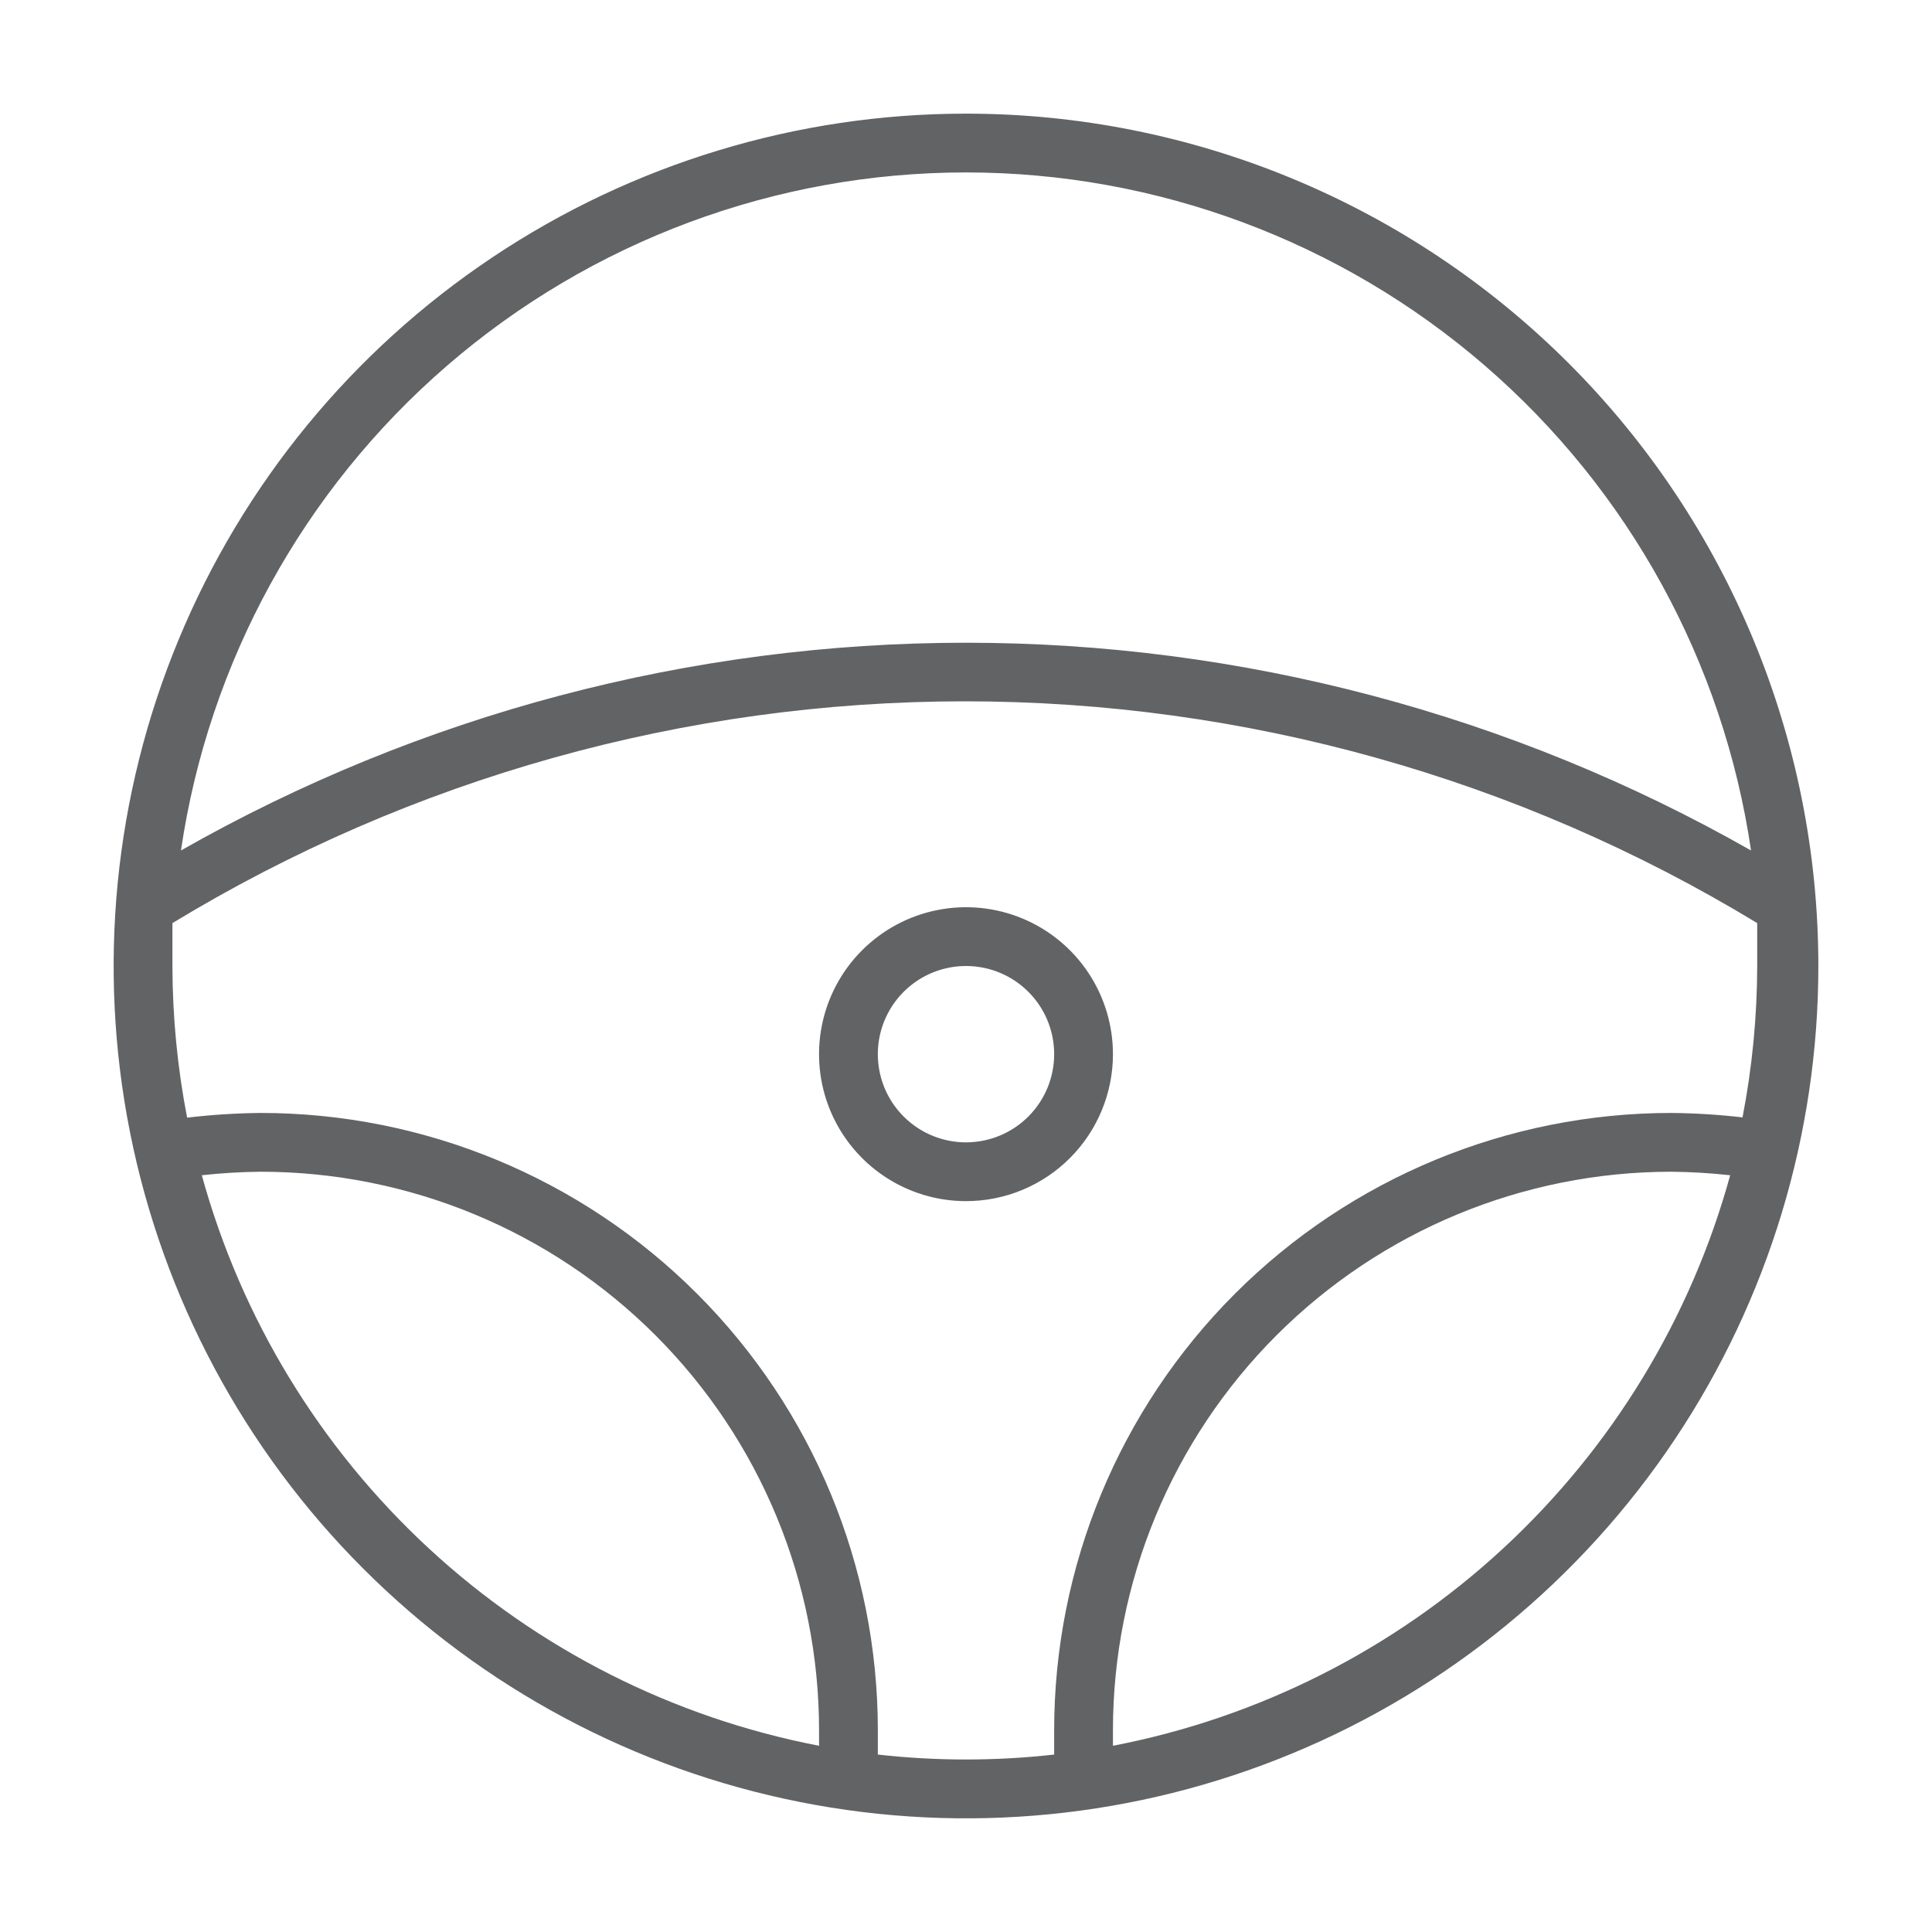 <svg width="68" height="68" viewBox="0 0 68 68" fill="none" xmlns="http://www.w3.org/2000/svg">
<path d="M34 4C28.067 4 22.266 5.759 17.333 9.056C12.399 12.352 8.554 17.038 6.284 22.52C4.013 28.001 3.419 34.033 4.576 39.853C5.734 45.672 8.591 51.018 12.787 55.213C16.982 59.409 22.328 62.266 28.147 63.423C33.967 64.581 39.999 63.987 45.48 61.716C50.962 59.446 55.648 55.601 58.944 50.667C62.24 45.734 64 39.933 64 34C64 26.044 60.839 18.413 55.213 12.787C49.587 7.161 41.956 4 34 4ZM34 6.069C40.703 6.07 47.182 8.481 52.255 12.862C57.328 17.243 60.655 23.303 61.631 29.934C53.211 25.142 43.689 22.622 34 22.622C24.311 22.622 14.789 25.142 6.369 29.934C7.345 23.303 10.672 17.243 15.745 12.862C20.818 8.481 27.297 6.07 34 6.069ZM7.103 41.365C7.791 41.289 8.481 41.248 9.172 41.241C14.385 41.241 19.385 43.312 23.071 46.998C26.757 50.684 28.828 55.684 28.828 60.897C28.828 61.093 28.828 61.259 28.828 61.445C23.694 60.457 18.939 58.053 15.1 54.505C11.261 50.957 8.491 46.406 7.103 41.365ZM30.897 61.755C30.897 61.476 30.897 61.197 30.897 60.897C30.897 55.135 28.608 49.609 24.534 45.535C20.46 41.461 14.934 39.172 9.172 39.172C8.308 39.181 7.445 39.236 6.586 39.338C6.245 37.579 6.072 35.792 6.069 34C6.069 33.493 6.069 32.965 6.069 32.49C14.476 27.384 24.123 24.684 33.959 24.684C43.794 24.684 53.441 27.384 61.848 32.49C61.848 32.986 61.848 33.524 61.848 33.99C61.845 35.781 61.672 37.569 61.331 39.328C60.5 39.232 59.664 39.18 58.828 39.172C53.066 39.172 47.54 41.461 43.466 45.535C39.392 49.609 37.103 55.135 37.103 60.897C37.103 61.197 37.103 61.476 37.103 61.755C35.041 61.986 32.959 61.986 30.897 61.755ZM39.172 61.445C39.172 61.259 39.172 61.093 39.172 60.897C39.172 55.684 41.243 50.684 44.929 46.998C48.615 43.312 53.615 41.241 58.828 41.241C59.519 41.248 60.209 41.289 60.897 41.365C59.509 46.406 56.739 50.957 52.9 54.505C49.061 58.053 44.306 60.457 39.172 61.445Z" fill="#616365"/>
<path d="M39.172 37.104C39.172 36.081 38.869 35.081 38.301 34.23C37.732 33.379 36.925 32.716 35.98 32.325C35.034 31.933 33.994 31.831 32.991 32.031C31.988 32.23 31.066 32.723 30.343 33.446C29.619 34.169 29.127 35.091 28.927 36.094C28.727 37.098 28.83 38.138 29.221 39.083C29.613 40.028 30.276 40.836 31.126 41.404C31.977 41.973 32.977 42.276 34 42.276C35.372 42.276 36.688 41.731 37.657 40.761C38.627 39.791 39.172 38.475 39.172 37.104ZM34 40.207C33.386 40.207 32.786 40.025 32.276 39.684C31.765 39.343 31.368 38.858 31.133 38.291C30.898 37.724 30.837 37.1 30.956 36.498C31.076 35.896 31.372 35.343 31.806 34.909C32.24 34.475 32.793 34.179 33.395 34.06C33.997 33.94 34.621 34.002 35.188 34.236C35.755 34.471 36.239 34.869 36.581 35.379C36.922 35.89 37.103 36.49 37.103 37.104C37.103 37.927 36.776 38.716 36.194 39.298C35.612 39.88 34.823 40.207 34 40.207Z" fill="#616365"/>
</svg>
